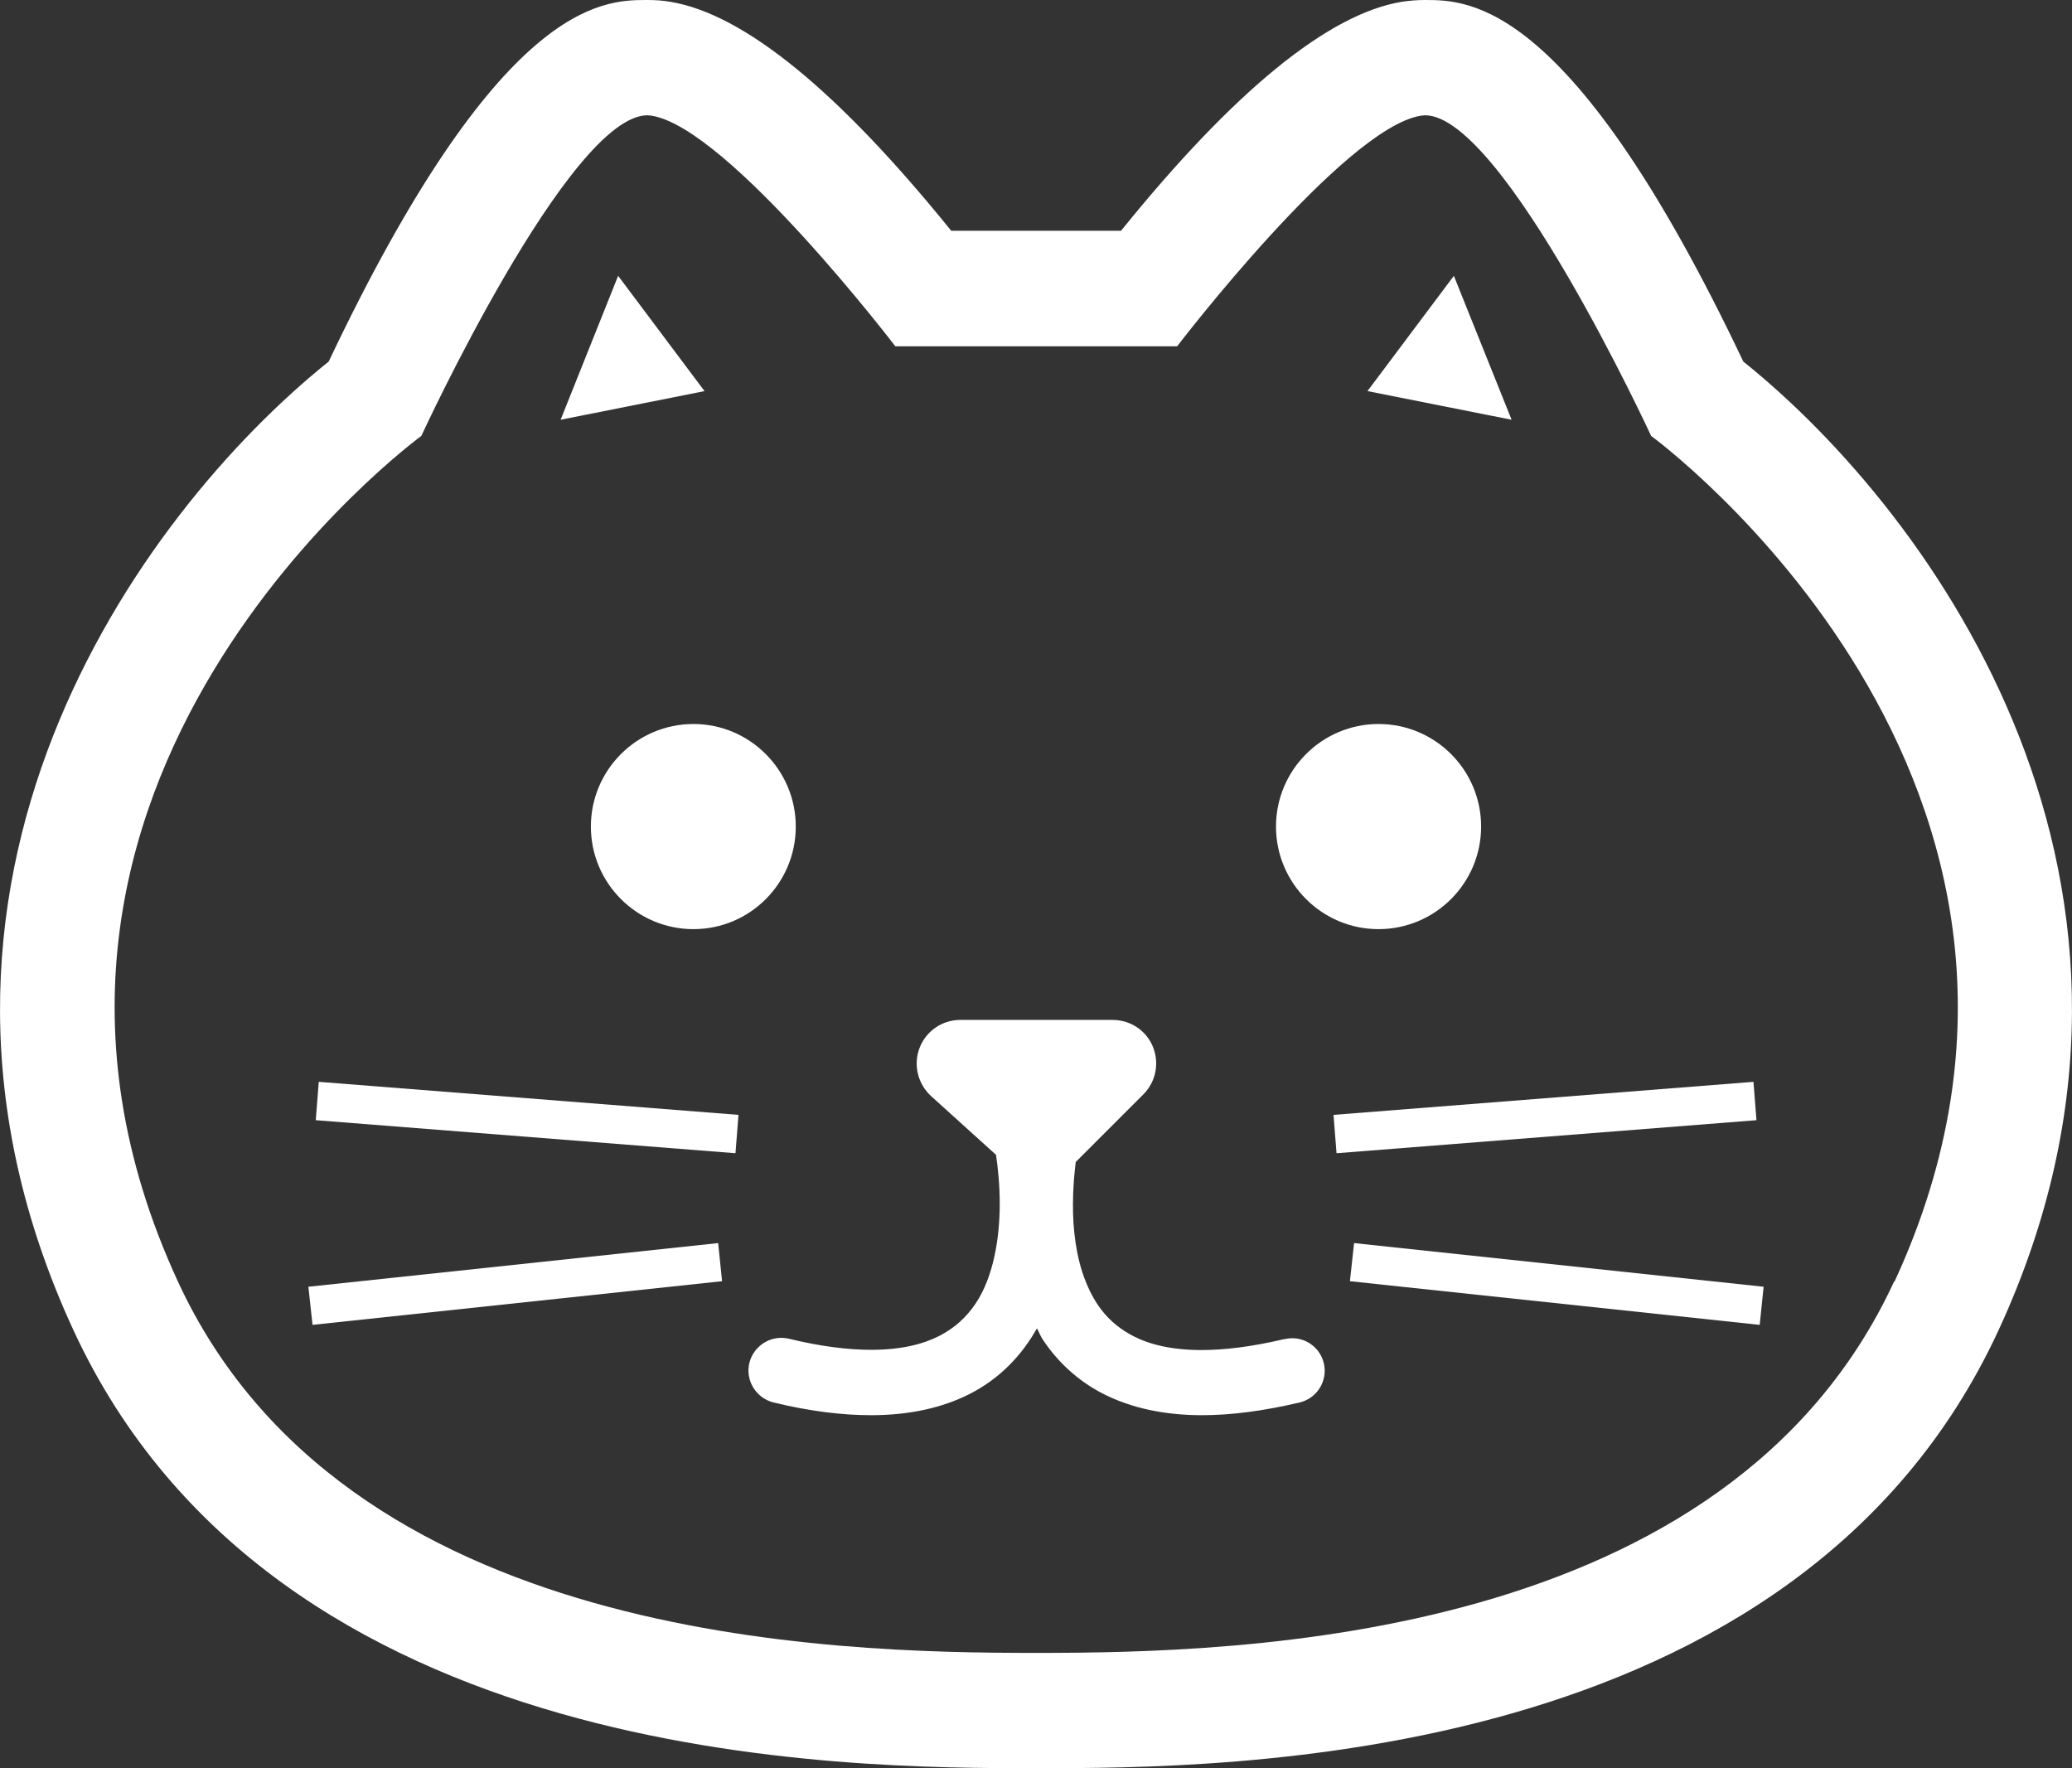 <?xml version="1.0" encoding="UTF-8"?>
<svg id="_レイヤー_2" data-name="レイヤー 2" xmlns="http://www.w3.org/2000/svg" width="89.7" height="76.54" viewBox="0 0 89.7 76.54">
  <rect x="0" y="0" width="89.7" height="76.54" fill="#333333" stroke="none"/>
  <defs>
    <style>
      .cls-1 {
        fill: #fff;
      }
    </style>
  </defs>
  <g id="_レイヤー_2-2" data-name="レイヤー 2">
    <g>
      <path class="cls-1" d="M75.47,15.65C68.04,0,63.6,0,61.68,0c-.34,0-.68,.03-1.01,.08-3.17,.53-7.25,3.86-12.14,9.91h-7.35C36.29,3.94,32.21,.61,29.03,.08c-.33-.06-.67-.08-1.01-.08h-.04c-1.95,0-6.38,.11-13.75,15.65C5.99,22.26-5.69,38.36,3.17,57.56c8.76,18.98,33.54,18.98,41.68,18.98s32.92,0,41.68-18.98c8.86-19.2-2.82-35.3-11.06-41.91Zm6.53,39.82c-7.21,15.62-28.28,16.08-37.15,16.08s-29.94-.46-37.15-16.08C-2.28,33.84,18.24,18.87,18.24,18.87c0,0,6.4-13.88,9.79-13.88l.19,.02c3.33,.55,10.54,9.98,10.54,9.98h12.2s7.21-9.43,10.54-9.98l.19-.02c3.38,0,9.79,13.88,9.79,13.88,0,0,20.52,14.97,10.54,36.6Z"/>
      <polygon class="cls-1" points="13.67 48.49 31.84 49.92 31.97 48.26 13.8 46.83 13.67 48.49"/>
      <polygon class="cls-1" points="13.35 55.7 13.53 57.35 31.26 55.46 31.09 53.81 13.35 55.7"/>
      <polygon class="cls-1" points="57.86 49.92 76.04 48.49 75.91 46.83 57.73 48.26 57.86 49.92"/>
      <polygon class="cls-1" points="58.44 55.46 76.18 57.35 76.35 55.7 58.62 53.81 58.44 55.46"/>
      <path class="cls-1" d="M55.58,57.97c-1.4,.33-2.58,.47-3.56,.47-1.3,0-2.25-.24-2.95-.6-1.05-.54-1.66-1.34-2.07-2.37-.41-1.02-.56-2.25-.55-3.36,0-.69,.06-1.3,.12-1.81l2.93-2.93c.54-.54,.7-1.35,.41-2.06-.29-.71-.98-1.16-1.74-1.16h-6.6c-.78,0-1.48,.48-1.76,1.21-.28,.73-.08,1.55,.49,2.08l2.82,2.55c.08,.55,.16,1.28,.16,2.12,0,1.48-.27,3.16-1.04,4.31-.39,.58-.88,1.05-1.58,1.41-.71,.36-1.65,.6-2.95,.6-.98,0-2.16-.14-3.56-.48-.76-.18-1.52,.29-1.71,1.05-.18,.76,.29,1.52,1.05,1.71,1.57,.38,2.97,.55,4.22,.55,1.66,0,3.07-.32,4.23-.9,1.36-.68,2.32-1.73,2.95-2.86,.09,.16,.15,.33,.25,.48,.62,.94,1.51,1.8,2.67,2.38,1.16,.58,2.57,.9,4.23,.9,1.25,0,2.65-.18,4.22-.55,.76-.18,1.23-.94,1.05-1.7-.18-.76-.95-1.23-1.7-1.04Z"/>
      <polygon class="cls-1" points="26.76 11.94 24.27 18.17 30.5 16.93 26.76 11.94"/>
      <polygon class="cls-1" points="62.94 11.94 59.2 16.93 65.44 18.17 62.94 11.94"/>
      <path class="cls-1" d="M25.58,35.78c0,2.45,1.99,4.44,4.44,4.44s4.43-1.99,4.43-4.44-1.99-4.44-4.43-4.44c-2.45,0-4.44,1.99-4.44,4.44Z"/>
      <path class="cls-1" d="M59.68,40.22c2.45,0,4.44-1.99,4.44-4.44s-1.99-4.44-4.44-4.44-4.44,1.99-4.44,4.44,1.99,4.44,4.44,4.44Z"/>
    </g>
  </g>
</svg>
